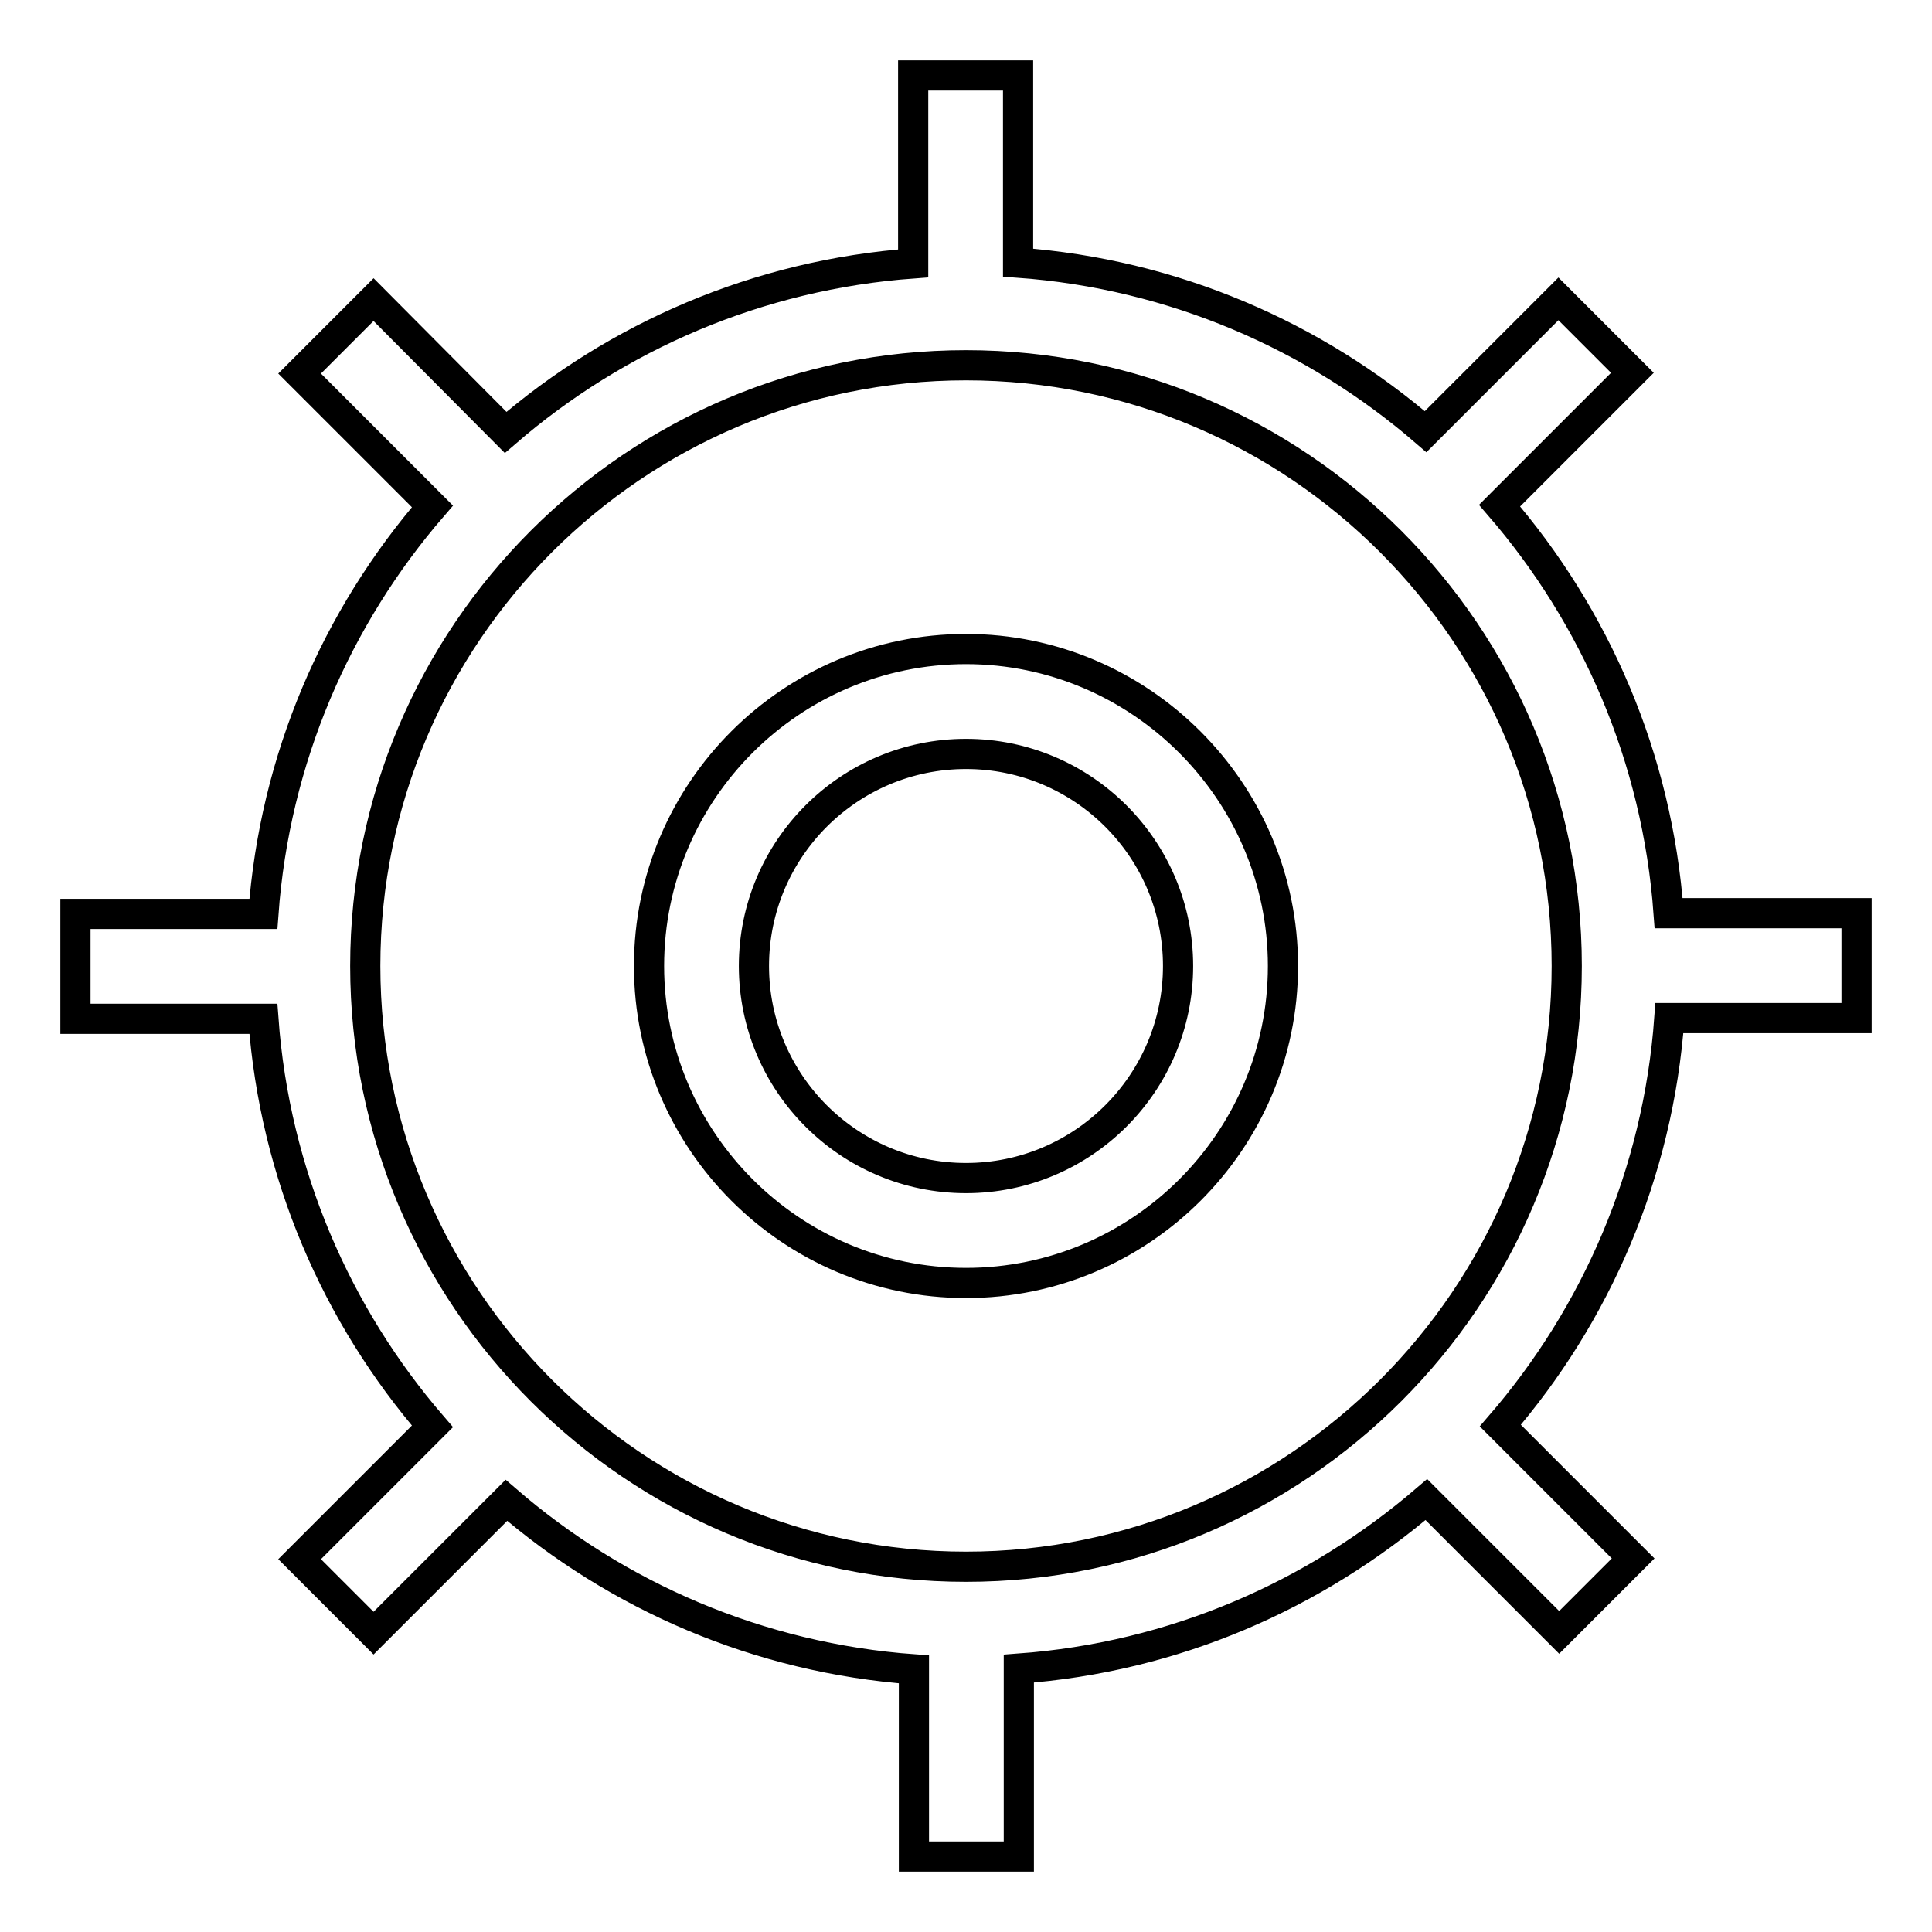 <?xml version="1.0" encoding="utf-8"?>
<!-- Svg Vector Icons : http://www.onlinewebfonts.com/icon -->
<!DOCTYPE svg PUBLIC "-//W3C//DTD SVG 1.1//EN" "http://www.w3.org/Graphics/SVG/1.1/DTD/svg11.dtd">
<svg version="1.1" xmlns="http://www.w3.org/2000/svg" xmlns:xlink="http://www.w3.org/1999/xlink" x="0px" y="0px" viewBox="0 0 256 256" enable-background="new 0 0 256 256" xml:space="preserve">
<g> <path stroke-width="4" fill-opacity="0" stroke="#000000"  d="M128,86c-23.1,0-42,18.8-42,42c0,23.1,18.8,42,42,42c23.1,0,42-18.8,42-42C170,104.9,151.1,86,128,86 L128,86z M128,156.1c-15.5,0-28.1-12.6-28.1-28.1c0-15.5,12.6-28.1,28.1-28.1c15.5,0,28.1,12.6,28.1,28.1 C156.1,143.5,143.5,156.1,128,156.1z M246,134.9v-13.9h-24.9c-1.5-20.6-9.7-39.3-22.4-54l17.6-17.6l-9.8-9.8l-17.6,17.6 c-14.7-12.7-33.4-20.9-54-22.4V10h-13.9v24.9c-20.6,1.5-39.3,9.7-54,22.4L49.5,39.7l-9.8,9.8l17.6,17.6 c-12.7,14.7-20.9,33.4-22.4,54H10v13.9h24.9c1.5,20.6,9.7,39.3,22.4,54l-17.6,17.6l9.8,9.8l17.6-17.6c14.7,12.7,33.4,20.9,54,22.4 V246h13.9v-24.9c20.6-1.5,39.2-9.7,54-22.4l17.6,17.6l9.8-9.8l-17.6-17.6c12.7-14.7,20.9-33.4,22.4-54H246L246,134.9L246,134.9z  M128,207.6c-43.9,0-79.6-35.7-79.6-79.6c0-43.9,35.7-79.6,79.6-79.6c43.9,0,79.6,35.7,79.6,79.6 C207.6,171.9,171.9,207.6,128,207.6L128,207.6z"/></g>
</svg>